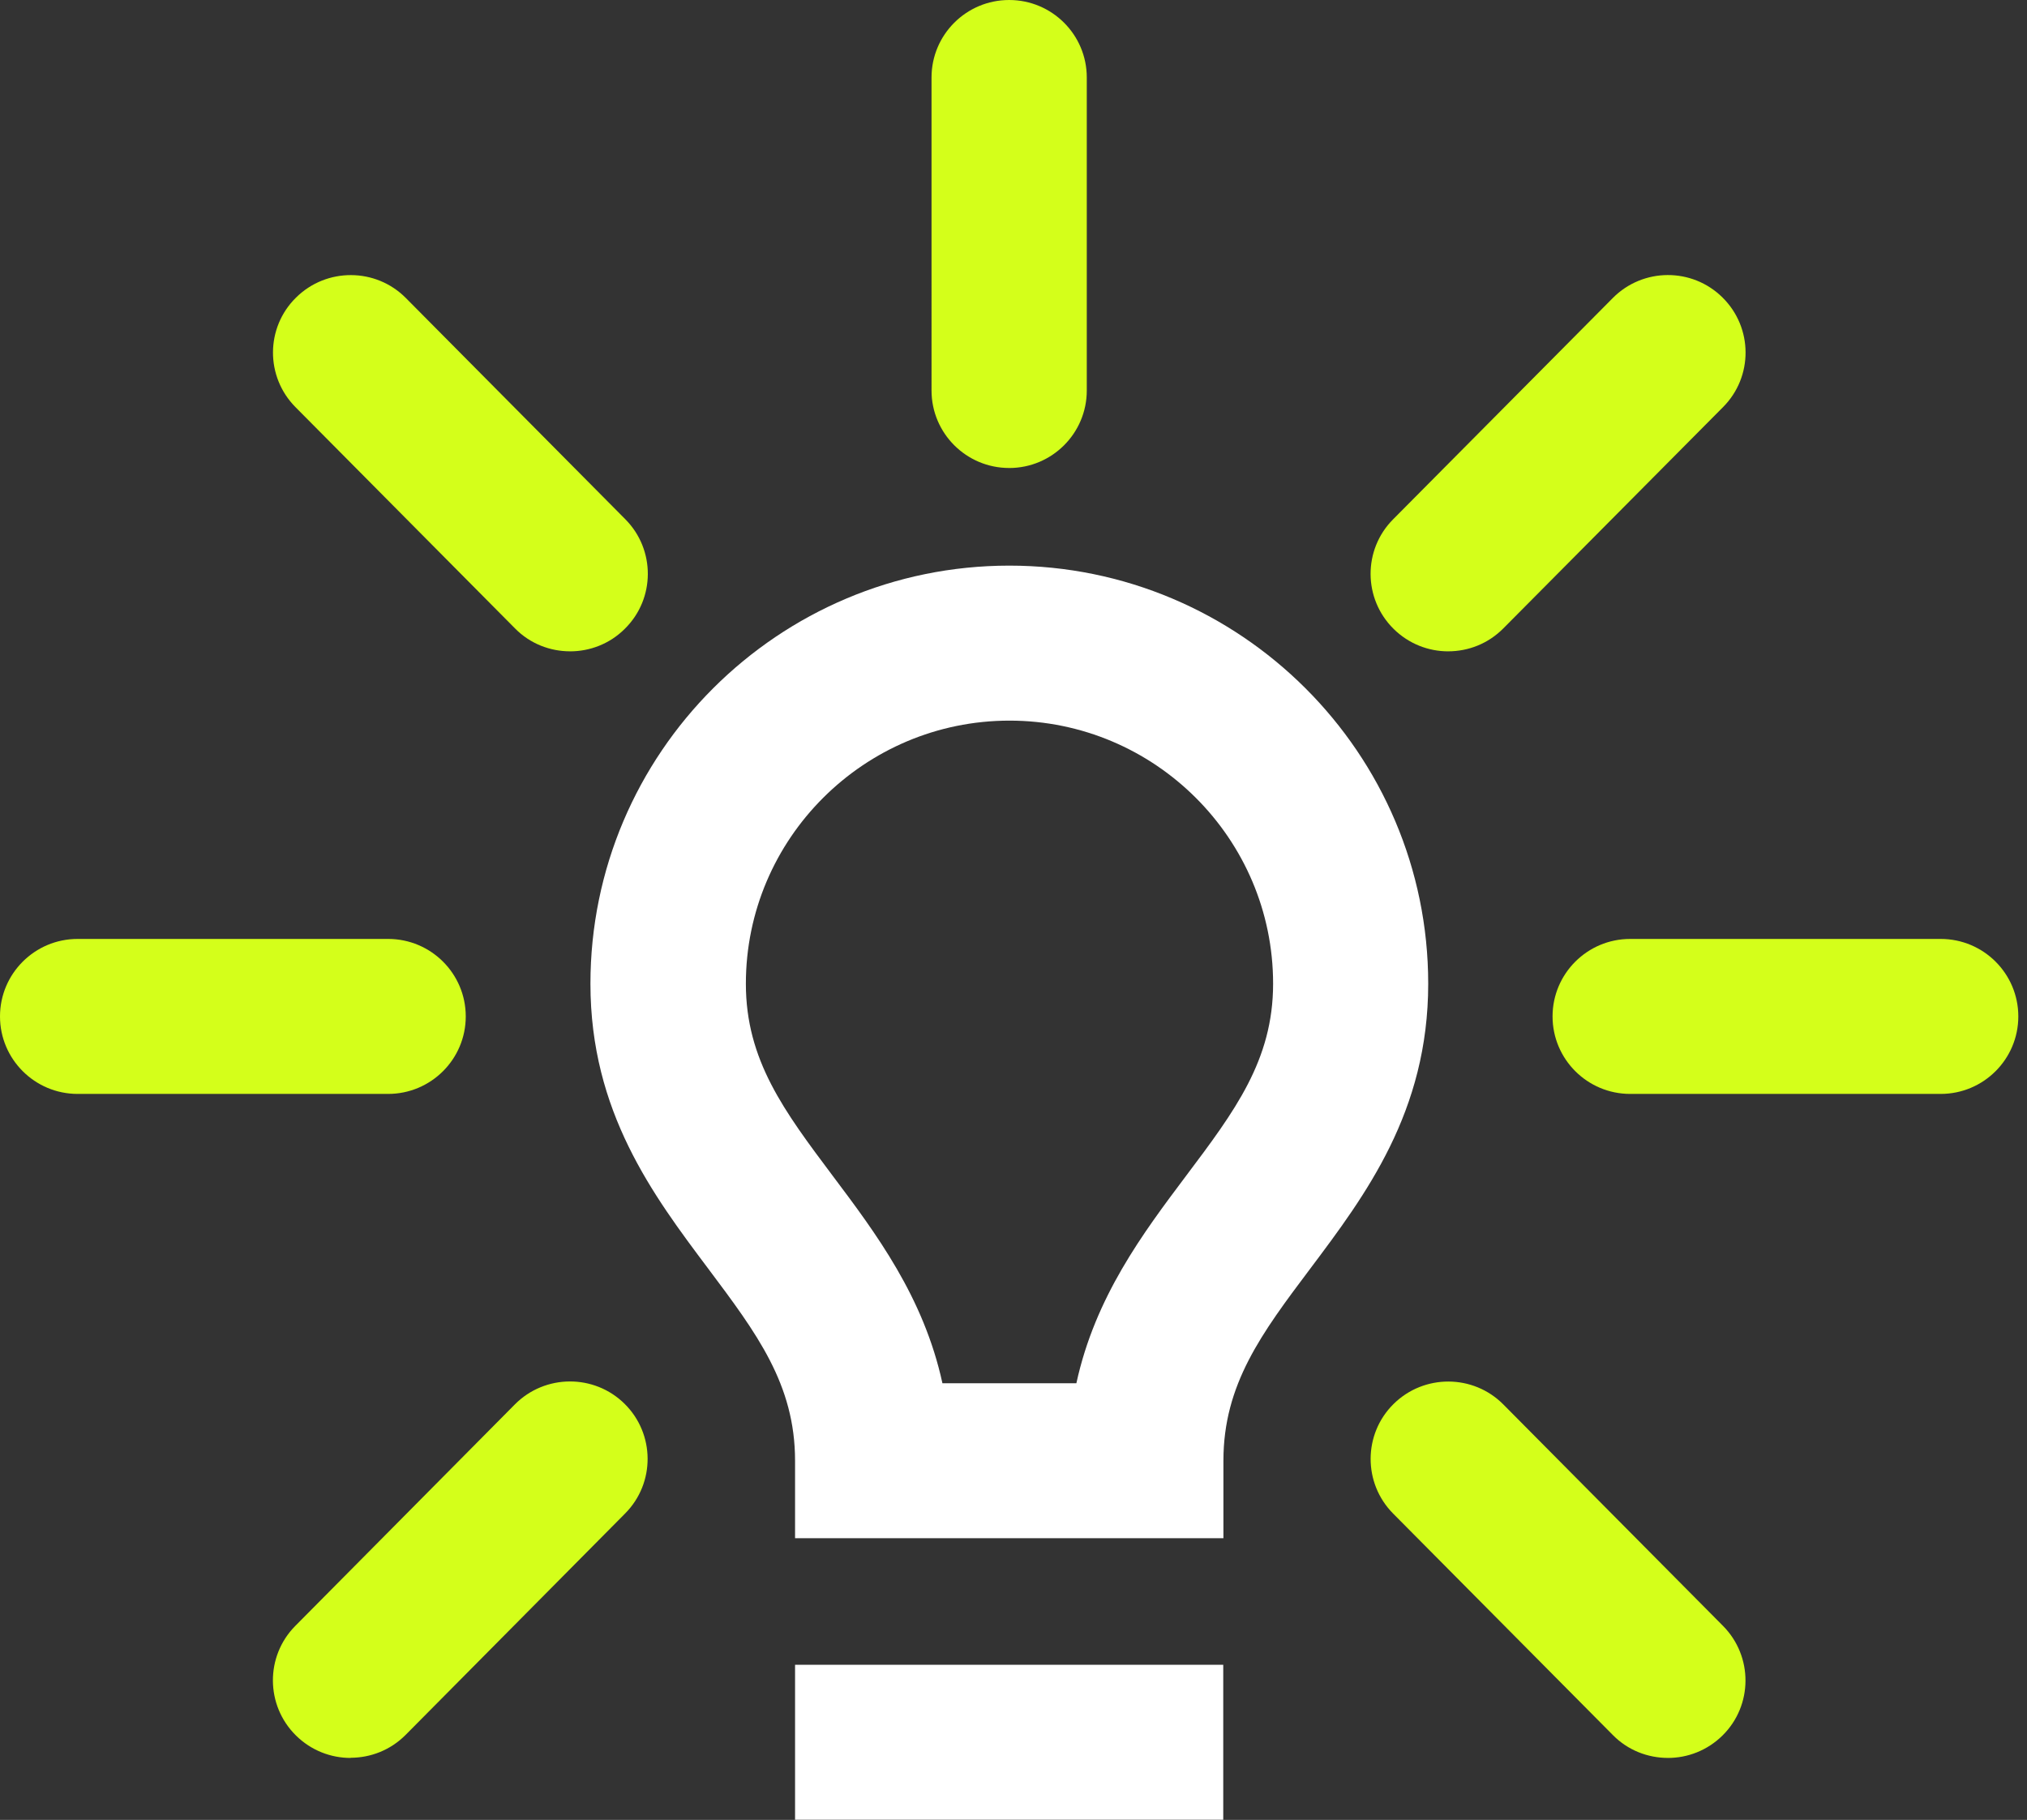 <svg xmlns="http://www.w3.org/2000/svg" width="98" height="88" viewBox="0 0 98 88"><rect x="0" y="0" width="98" height="88" fill="#333333" stroke="none"/><path fill="#fff" d="M59.141 80.499H38.439v7.493h20.702z"/><path fill="#d4ff1a" d="M48.79 22.629c-2.072 0-3.753-1.678-3.753-3.747V3.747C45.037 1.678 46.718 0 48.79 0s3.753 1.678 3.753 3.747V18.883c0 2.068-1.681 3.747-3.753 3.747zm-21.227 8.865c-.968 0-1.937-.367-2.665-1.109L14.284 19.685c-1.456-1.469-1.449-3.844.03-5.298 1.471-1.454 3.851-1.446 5.307.022L30.235 25.11c1.456 1.469 1.449 3.844-.03 5.298-.728.727-1.689 1.087-2.642 1.087zm53.076 53.508c-.968 0-1.937-.367-2.665-1.109L67.353 73.186c-1.456-1.469-1.449-3.844.022-5.298s3.851-1.446 5.307.022l10.621 10.708c1.456 1.469 1.449 3.844-.022 5.298-.736.727-1.689 1.087-2.642 1.087zM18.765 52.895H3.753C1.681 52.895 0 51.216 0 49.148c0-2.068 1.681-3.747 3.753-3.747H18.765c2.072 0 3.753 1.678 3.753 3.747 0 2.068-1.681 3.747-3.753 3.747zm75.062 0H78.815c-2.072 0-3.753-1.679-3.753-3.747 0-2.068 1.681-3.747 3.753-3.747h15.012c2.072 0 3.753 1.678 3.753 3.747 0 2.068-1.681 3.747-3.753 3.747zM16.949 85.003c-.953 0-1.907-.36-2.642-1.087-1.471-1.454-1.486-3.829-.03-5.298l10.614-10.708c1.456-1.469 3.836-1.484 5.307-.03 1.471 1.454 1.486 3.829.03 5.298L19.614 83.886c-.736.742-1.704 1.109-2.665 1.109zm53.069-53.508c-.953 0-1.907-.36-2.642-1.087-1.471-1.454-1.486-3.829-.022-5.298l10.621-10.7c1.456-1.469 3.836-1.484 5.307-.022 1.471 1.454 1.486 3.829.022 5.298L72.682 30.385c-.736.742-1.696 1.109-2.665 1.109z"/><path fill="#fff" d="M59.149 74.378H38.439v-3.747c0-3.694-1.854-6.159-4.196-9.284-2.672-3.559-5.697-7.591-5.697-13.78 0-11.15 9.082-20.217 20.252-20.217s20.252 9.067 20.252 20.217c0 6.189-3.033 10.221-5.705 13.78-2.349 3.125-4.196 5.59-4.196 9.284zm-13.594-7.493h6.485c.908-4.174 3.213-7.246 5.307-10.033 2.349-3.125 4.204-5.59 4.204-9.284 0-7.014-5.72-12.723-12.745-12.723s-12.745 5.71-12.745 12.723c0 3.694 1.854 6.159 4.196 9.284 2.094 2.787 4.399 5.86 5.307 10.033z"/></svg>